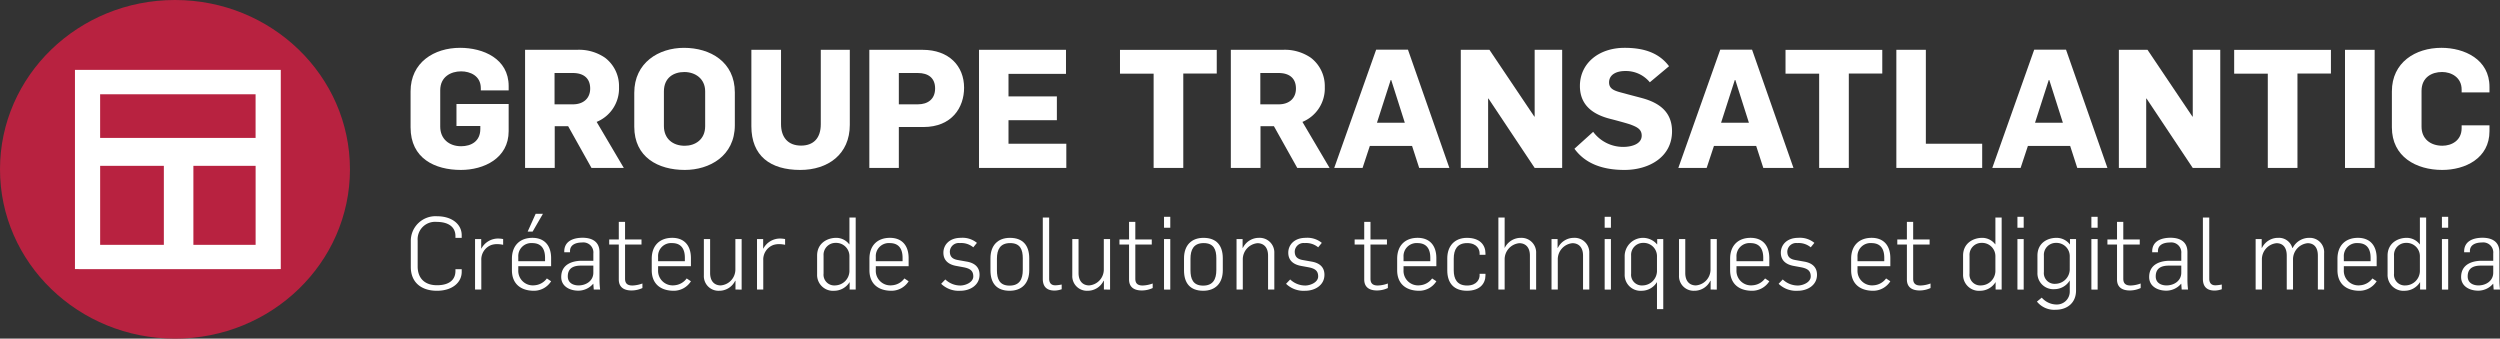 <svg id="groupe_transatlantic_logo" xmlns="http://www.w3.org/2000/svg" width="942.165" height="127.617" viewBox="0 0 942.165 127.617">
  <rect x="0" y="0" width="942.165" height="127.617" fill="#333333" stroke="none"/>
  <g id="Groupe_92" data-name="Groupe 92">
    <path id="Tracé_898" data-name="Tracé 898" d="M131.889,63.809c0,35.236-29.544,63.809-65.941,63.809S0,99.042,0,63.809,29.516,0,65.941,0s65.941,28.58,65.941,63.809" fill="#b82240"/>
    <path id="Tracé_899" data-name="Tracé 899" d="M96.115,17.293H18.549v75.07H19.92v.027H94.829v-.027h1.287ZM86.623,42.935H28.038V26.487H86.623ZM63.182,53.454H86.634V83.231H63.182ZM52.051,83.231H28.044V53.454H52.051Z" transform="translate(9.699 9.042)" fill="#fff"/>
  </g>
  <g id="Groupe_95" data-name="Groupe 95" transform="translate(154.732 18.023)">
    <g id="Groupe_93" data-name="Groupe 93">
      <path id="Tracé_900" data-name="Tracé 900" d="M120.586,57.856c-9.8,0-18.981-4.308-18.981-16.047V28.256c0-10.927,8.866-16.421,18.667-16.421,8.68,0,18.3,4.058,18.3,14.423v1.625H128.077V27.07c0-4.683-4-6.369-7.429-6.369-3.871,0-7.867,2.06-7.867,7.118V41.557c0,4.556,3.308,7.366,7.867,7.366,3.807,0,7.241-1.873,7.241-6.494V41.306H118.9V33h19.668v10.24C138.568,53.486,129.2,57.856,120.586,57.856Z" transform="translate(-101.605 -11.835)" fill="#fff"/>
      <path id="Tracé_901" data-name="Tracé 901" d="M154.972,56.856l-8.8-15.734h-5.057V56.856H129.94V12.337h19.481a17.294,17.294,0,0,1,10.675,3,13.42,13.42,0,0,1,5.246,11.052A13.607,13.607,0,0,1,156.913,39.5L167.152,56.86Zm-6.995-35.777h-6.929v11.8h6.929c4,0,6.5-2.31,6.5-5.939C154.472,22.827,151.723,21.079,147.977,21.079Z" transform="translate(-86.789 -11.585)" fill="#fff"/>
      <path id="Tracé_902" data-name="Tracé 902" d="M176,57.855c-9.99,0-19.036-4.747-19.036-16.295v-12.8c0-11.3,9.178-16.921,18.731-16.921,9.928,0,19.169,5.307,19.169,16.8V41C194.851,52.609,185.3,57.855,176,57.855Zm-.187-36.9c-4,0-7.68,2.123-7.68,7.31v13.05c0,4.747,3.309,7.43,7.867,7.43,3.871,0,7.68-2.31,7.68-7.368V28.2C183.672,23.507,179.991,20.953,175.808,20.953Z" transform="translate(-72.661 -11.834)" fill="#fff"/>
      <path id="Tracé_903" data-name="Tracé 903" d="M204.359,57.6c-11.3,0-18.418-5.309-18.418-16.485V12.331h11.175V40.306c0,5,2.622,8.117,7.555,8.117,4.684,0,7.43-2.808,7.43-8.055V12.329h10.936V40.61C223.037,51.727,214.787,57.6,204.359,57.6Z" transform="translate(-57.507 -11.577)" fill="#fff"/>
      <path id="Tracé_904" data-name="Tracé 904" d="M235.489,41.427H226.25V56.847H215.133V12.329h20.1c9.867,0,15.61,6.056,15.61,14.3C250.846,33.933,246.351,41.427,235.489,41.427ZM233.43,21.07h-7.18v11.8h7.18c3.807,0,6.492-2,6.492-5.994,0-3.871-2.5-5.807-6.5-5.807Z" transform="translate(-42.243 -11.577)" fill="#fff"/>
      <path id="Tracé_905" data-name="Tracé 905" d="M242.274,56.847V12.329h32.782v9.054H253.388v8.492H271.62v8.985H253.388v8.868h21.791v9.114Z" transform="translate(-28.052 -11.577)" fill="#fff"/>
      <path id="Tracé_906" data-name="Tracé 906" d="M301.015,21.256v35.59H289.839V21.318H277.164V12.333h36.465v8.929Z" transform="translate(-9.809 -11.575)" fill="#fff"/>
      <path id="Tracé_907" data-name="Tracé 907" d="M329.631,56.856l-8.8-15.734h-5.057V56.856H304.593V12.337h19.481a17.3,17.3,0,0,1,10.683,3A13.42,13.42,0,0,1,340,26.39,13.607,13.607,0,0,1,331.572,39.5l10.238,17.361Zm-6.993-35.777h-6.931v11.8h6.931c4,0,6.494-2.31,6.494-5.939C329.131,22.827,326.381,21.079,322.638,21.079Z" transform="translate(4.534 -11.585)" fill="#fff"/>
      <path id="Tracé_908" data-name="Tracé 908" d="M362.2,56.869l-2.685-8.3H343.6l-2.741,8.3H330.18l15.8-44.581h11.988l15.609,44.581ZM351.653,23.714h-.187l-5.178,16.111h10.49Z" transform="translate(17.912 -11.598)" fill="#fff"/>
      <path id="Tracé_909" data-name="Tracé 909" d="M389.347,56.847l-17.42-26.162H371.8V56.847H361.5V12.329h10.8l16.915,25.164h.125V12.329h10.365V56.847Z" transform="translate(34.289 -11.577)" fill="#fff"/>
      <path id="Tracé_910" data-name="Tracé 910" d="M408.482,57.855c-7.8,0-14.61-2.123-18.856-7.992l7.055-6.369a14.082,14.082,0,0,0,11.3,5.68c3.309,0,6.993-1.122,6.993-4.246,0-2.437-1.811-3.245-4.058-4.121-1.124-.437-6.244-1.811-7.742-2.185-6.181-1.561-11.489-4.873-11.489-12.425,0-8.367,6.931-14.361,16.858-14.361,7.8,0,13.174,2.185,16.733,6.931l-7.243,6.056a11.649,11.649,0,0,0-9.3-4.246c-3.247,0-6.056,1.311-6.056,4.308,0,2.81,2.685,3.309,5.994,4.183,1.066.312,5.432,1.436,6.556,1.748,6.556,1.811,11.178,5.309,11.178,12.488C426.4,53.051,417.661,57.855,408.482,57.855Z" transform="translate(48.996 -11.834)" fill="#fff"/>
      <path id="Tracé_911" data-name="Tracé 911" d="M447.364,56.869l-2.689-8.3H428.759l-2.749,8.3H415.333l15.8-44.581h11.988l15.609,44.581ZM436.813,23.714h-.187l-5.178,16.111h10.485Z" transform="translate(62.437 -11.598)" fill="#fff"/>
      <path id="Tracé_912" data-name="Tracé 912" d="M465.714,21.256v35.59H454.536V21.318H441.861V12.333h36.464v8.929Z" transform="translate(76.308 -11.575)" fill="#fff"/>
      <path id="Tracé_913" data-name="Tracé 913" d="M469.289,56.847V12.329h11.117v35.4h21.231v9.114Z" transform="translate(90.65 -11.577)" fill="#fff"/>
      <path id="Tracé_914" data-name="Tracé 914" d="M525.059,56.869l-2.682-8.3H506.452l-2.749,8.3H493.028l15.8-44.581h11.988l15.609,44.581ZM514.505,23.714h-.186l-5.178,16.111H519.63Z" transform="translate(103.063 -11.598)" fill="#fff"/>
      <path id="Tracé_915" data-name="Tracé 915" d="M552.2,56.847,534.78,30.686h-.125V56.847h-10.3V12.329h10.8l16.921,25.164h.125V12.329h10.365V56.847Z" transform="translate(119.442 -11.577)" fill="#fff"/>
      <path id="Tracé_916" data-name="Tracé 916" d="M576.739,21.256v35.59H565.561V21.318H552.888V12.333h36.464v8.929Z" transform="translate(134.362 -11.575)" fill="#fff"/>
      <path id="Tracé_917" data-name="Tracé 917" d="M580.316,56.847V12.329h11.175V56.847Z" transform="translate(148.704 -11.577)" fill="#fff"/>
      <path id="Tracé_918" data-name="Tracé 918" d="M610.9,57.856c-9.8,0-18.983-4.934-18.983-16.047V28.256c0-10.927,8.866-16.421,18.671-16.421,8.68,0,18.107,4.371,18.107,14.673v2.123h-10.49V27.565c0-4.62-3.934-6.618-7.368-6.618-3.934,0-7.742,2.06-7.742,7.119V41.552c0,4.556,3.309,7.179,7.867,7.179,3.434,0,7.243-1.936,7.243-6.618V41.047H628.7v2.2C628.7,53.486,619.516,57.856,610.9,57.856Z" transform="translate(154.77 -11.835)" fill="#fff"/>
    </g>
    <g id="Groupe_94" data-name="Groupe 94" transform="translate(0.085 62.552)">
      <path id="Tracé_919" data-name="Tracé 919" d="M111.52,81.606c-5.749,0-9.859-3.006-9.859-8.985v-9.7a9.3,9.3,0,0,1,9.859-9.4c5.822,0,9.325,3.158,9.325,7.118v1.028h-2.36v-.685c0-3.122-2.246-5.33-7.118-5.33a6.558,6.558,0,0,0-7.118,7.042v9.746c0,4.377,2.589,7.08,7.272,7.08,4.873,0,6.964-2.246,6.964-5.368v-.684h2.36v1.028C120.845,78.448,117.342,81.606,111.52,81.606Z" transform="translate(-101.661 -52.601)" fill="#fff"/>
      <path id="Tracé_920" data-name="Tracé 920" d="M125.82,61.129a7.409,7.409,0,0,0-2.018.3,5.836,5.836,0,0,0-3.882,5.824v11h-2.359V59.223h2.321V62.8h.076a7.116,7.116,0,0,1,6.4-3.769,11.924,11.924,0,0,1,1.789.19v2.17a12,12,0,0,0-2.324-.263Z" transform="translate(-93.347 -49.709)" fill="#fff"/>
      <path id="Tracé_921" data-name="Tracé 921" d="M134.984,81.915c-4.721,0-8.3-2.4-8.3-7.767V69.884c0-5.252,3.236-7.919,7.727-7.919,4.377,0,7.042,2.741,7.042,7.651v3.046h-12.37V74.07a5.482,5.482,0,0,0,6.05,5.787,6.309,6.309,0,0,0,4.721-2.589l1.6,1.066A7.645,7.645,0,0,1,134.984,81.915Zm4.186-12.447c0-2.664-.914-5.519-4.834-5.519a4.9,4.9,0,0,0-5.252,5.178v1.637h10.086Zm-4.681-9.858h-1.866l3.008-6.7h2.741Z" transform="translate(-88.575 -52.91)" fill="#fff"/>
      <path id="Tracé_922" data-name="Tracé 922" d="M151.142,78.362c-.038-.609-.116-1.561-.152-2.17h-.076a7.386,7.386,0,0,1-5.557,2.589c-3.236,0-6.471-1.6-6.471-5.138,0-5.178,4.834-6.128,7.689-6.128h4.416V64.773a3.784,3.784,0,0,0-4.264-4.148c-2.132,0-4.528.722-4.528,3.235v.457h-2.17v-.3c0-3.807,3.235-5.178,6.928-5.178,3.463,0,6.355,1.409,6.355,5.4V74.477a31.047,31.047,0,0,0,.23,3.883Zm-.152-9.022h-4.681c-2.437,0-4.948.685-4.948,4.074,0,2.437,2.016,3.387,4.072,3.387,2.816,0,5.557-1.713,5.557-4.8Z" transform="translate(-82.196 -49.812)" fill="#fff"/>
      <path id="Tracé_923" data-name="Tracé 923" d="M159.172,80.756c-2.132,0-4.8-.687-4.8-4.15V63.437h-3.615v-1.9h3.615V54.91h2.36v6.625h6.2v1.9h-6.2v12.9c0,1.827.952,2.551,2.779,2.551a11.777,11.777,0,0,0,3.766-.761v1.713a9.622,9.622,0,0,1-4.11.914Z" transform="translate(-75.987 -51.864)" fill="#fff"/>
      <path id="Tracé_924" data-name="Tracé 924" d="M169.583,78.806c-4.721,0-8.3-2.4-8.3-7.767V66.775c0-5.252,3.236-7.919,7.727-7.919,4.377,0,7.042,2.741,7.042,7.651v3.046h-12.37v1.409a5.49,5.49,0,0,0,6.052,5.787,6.312,6.312,0,0,0,4.721-2.589l1.6,1.066A7.645,7.645,0,0,1,169.583,78.806Zm4.186-12.447c0-2.664-.914-5.519-4.832-5.519a4.9,4.9,0,0,0-5.254,5.178v1.637H173.77Z" transform="translate(-70.484 -49.801)" fill="#fff"/>
      <path id="Tracé_925" data-name="Tracé 925" d="M186.1,78.194V74.881h-.113a6.664,6.664,0,0,1-6.092,3.768,5.51,5.51,0,0,1-5.709-5.787V59.156h2.357V71.948c0,3.236,1.753,4.683,4,4.683a6,6,0,0,0,5.519-6.092V59.161h2.36V78.2Z" transform="translate(-63.741 -49.644)" fill="#fff"/>
      <path id="Tracé_926" data-name="Tracé 926" d="M195.594,61.129a7.4,7.4,0,0,0-2.016.3,5.834,5.834,0,0,0-3.883,5.823v11h-2.359V59.223h2.321V62.8h.076a7.118,7.118,0,0,1,6.4-3.769,11.925,11.925,0,0,1,1.789.19v2.17A11.99,11.99,0,0,0,195.594,61.129Z" transform="translate(-56.863 -49.709)" fill="#fff"/>
      <path id="Tracé_927" data-name="Tracé 927" d="M214.468,80.975V78.2h-.038a6.853,6.853,0,0,1-5.747,3.235,5.985,5.985,0,0,1-6.471-6.2V68.186c0-4.757,3.92-6.7,7.194-6.7a6.146,6.146,0,0,1,4.908,2.437h.078V53.836h2.359V80.975Zm-.076-12.6a5,5,0,0,0-5.178-4.987,4.494,4.494,0,0,0-4.569,4.8V74.96a4.048,4.048,0,0,0,4.377,4.454,5.517,5.517,0,0,0,5.367-5.254Z" transform="translate(-49.087 -52.426)" fill="#fff"/>
      <path id="Tracé_928" data-name="Tracé 928" d="M223.457,78.806c-4.721,0-8.3-2.4-8.3-7.767V66.775c0-5.252,3.236-7.919,7.727-7.919,4.378,0,7.043,2.741,7.043,7.651v3.046H217.558v1.409a5.49,5.49,0,0,0,6.052,5.787,6.309,6.309,0,0,0,4.721-2.589l1.6,1.066a7.648,7.648,0,0,1-6.472,3.58Zm4.188-12.447c0-2.664-.914-5.519-4.834-5.519a4.9,4.9,0,0,0-5.254,5.178v1.637h10.088Z" transform="translate(-42.314 -49.801)" fill="#fff"/>
      <path id="Tracé_929" data-name="Tracé 929" d="M240.141,78.812a9.506,9.506,0,0,1-7.232-2.625l1.562-1.637a8.223,8.223,0,0,0,5.67,2.284c1.9,0,4.873-1.18,4.873-3.425,0-2.208-1.294-3.008-3.731-3.465l-2.7-.495c-2.932-.533-4.835-2.094-4.835-4.986,0-2.855,2.17-5.6,6.585-5.6a8.514,8.514,0,0,1,6.052,1.9l-1.371,1.675a7.109,7.109,0,0,0-5.064-1.6,3.35,3.35,0,0,0-3.768,3.16c0,1.788.8,2.854,3.046,3.235l3.425.609c2.321.419,4.721,1.637,4.721,4.949C247.373,76.758,243.756,78.812,240.141,78.812Z" transform="translate(-33.033 -49.808)" fill="#fff"/>
      <path id="Tracé_930" data-name="Tracé 930" d="M252.341,78.8c-4.873,0-7.232-2.816-7.232-7.687V66.586c0-4.91,2.779-7.726,7.346-7.726,4.873,0,7.27,2.854,7.27,7.726v4.492C259.726,75.988,256.91,78.8,252.341,78.8Zm4.949-12.256c0-3.235-.952-5.709-4.759-5.709-3.768,0-4.986,2.437-4.986,5.9v4.34c0,3.235.952,5.787,4.757,5.787,3.769,0,4.987-2.437,4.987-5.9Z" transform="translate(-26.654 -49.799)" fill="#fff"/>
      <path id="Tracé_931" data-name="Tracé 931" d="M262.512,81.356c-2.816,0-4.453-1.333-4.453-4.416v-23.1h2.4V76.9c0,1.371.609,2.475,2.284,2.475a13.754,13.754,0,0,0,2.437-.3V80.86a8.88,8.88,0,0,1-2.667.5Z" transform="translate(-19.883 -52.426)" fill="#fff"/>
      <path id="Tracé_932" data-name="Tracé 932" d="M277.275,78.194V74.881h-.113a6.666,6.666,0,0,1-6.092,3.768,5.51,5.51,0,0,1-5.709-5.787V59.156h2.359V71.948c0,3.236,1.753,4.683,4,4.683a6,6,0,0,0,5.519-6.092V59.161h2.36V78.2Z" transform="translate(-16.068 -49.644)" fill="#fff"/>
      <path id="Tracé_933" data-name="Tracé 933" d="M285.446,80.756c-2.132,0-4.8-.687-4.8-4.15V63.437h-3.615v-1.9h3.615V54.91h2.36v6.625h6.2v1.9h-6.2v12.9c0,1.827.952,2.551,2.778,2.551a11.8,11.8,0,0,0,3.769-.761v1.713a9.621,9.621,0,0,1-4.11.914Z" transform="translate(-9.961 -51.864)" fill="#fff"/>
      <path id="Tracé_934" data-name="Tracé 934" d="M288.059,57.772V53.66h2.359v4.112Zm0,23.3V62.036h2.359V81.072Z" transform="translate(-4.196 -52.518)" fill="#fff"/>
      <path id="Tracé_935" data-name="Tracé 935" d="M300.24,78.8c-4.873,0-7.232-2.816-7.232-7.687V66.586c0-4.91,2.779-7.726,7.346-7.726,4.873,0,7.27,2.854,7.27,7.726v4.492C307.625,75.988,304.807,78.8,300.24,78.8Zm4.948-12.256c0-3.235-.952-5.709-4.757-5.709-3.769,0-4.986,2.437-4.986,5.9v4.34c0,3.235.952,5.787,4.757,5.787,3.768,0,4.986-2.437,4.986-5.9Z" transform="translate(-1.609 -49.799)" fill="#fff"/>
      <path id="Tracé_936" data-name="Tracé 936" d="M317.883,78.351V65.558c0-3.236-1.751-4.683-4-4.683a6.108,6.108,0,0,0-5.519,6.206V78.351h-2.36V59.315h2.284v3.312h.113a6.722,6.722,0,0,1,6.13-3.768,5.511,5.511,0,0,1,5.709,5.787V78.352Z" transform="translate(5.189 -49.801)" fill="#fff"/>
      <path id="Tracé_937" data-name="Tracé 937" d="M325.489,78.812a9.5,9.5,0,0,1-7.231-2.625l1.559-1.637a8.236,8.236,0,0,0,5.671,2.284c1.9,0,4.873-1.18,4.873-3.425,0-2.208-1.293-3.008-3.73-3.465l-2.7-.495c-2.932-.533-4.834-2.094-4.834-4.986,0-2.855,2.17-5.6,6.583-5.6a8.517,8.517,0,0,1,6.053,1.9l-1.371,1.675a7.1,7.1,0,0,0-5.061-1.6,3.35,3.35,0,0,0-3.769,3.16c0,1.788.8,2.854,3.046,3.235l3.426.609c2.322.419,4.721,1.637,4.721,4.949C332.721,76.758,329.105,78.812,325.489,78.812Z" transform="translate(11.594 -49.808)" fill="#fff"/>
      <path id="Tracé_938" data-name="Tracé 938" d="M343.644,80.756c-2.132,0-4.8-.687-4.8-4.15V63.437h-3.615v-1.9h3.615V54.91h2.359v6.625h6.206v1.9h-6.206v12.9c0,1.827.952,2.551,2.781,2.551a11.776,11.776,0,0,0,3.766-.761v1.713a9.621,9.621,0,0,1-4.11.914Z" transform="translate(20.47 -51.864)" fill="#fff"/>
      <path id="Tracé_939" data-name="Tracé 939" d="M354.054,78.806c-4.721,0-8.3-2.4-8.3-7.767V66.775c0-5.252,3.236-7.919,7.726-7.919,4.378,0,7.042,2.741,7.042,7.651v3.046H348.156v1.409a5.482,5.482,0,0,0,6.052,5.787,6.3,6.3,0,0,0,4.721-2.589l1.6,1.066a7.642,7.642,0,0,1-6.474,3.58Zm4.188-12.447c0-2.664-.914-5.519-4.835-5.519a4.9,4.9,0,0,0-5.251,5.178v1.637h10.086Z" transform="translate(25.973 -49.801)" fill="#fff"/>
      <path id="Tracé_940" data-name="Tracé 940" d="M365.579,78.8c-4.873,0-7.422-2.816-7.422-7.687V66.586c0-4.721,2.855-7.726,7.422-7.726,4.873,0,6.967,2.7,6.967,5.823v.57h-2.21v-.646c0-1.218-.874-3.769-4.681-3.769-3.766,0-5.062,2.437-5.062,5.9v4.34c0,3.235,1.218,5.747,5.026,5.747s4.721-2.551,4.721-3.769v-.646h2.21v.571C372.546,76.1,370.452,78.8,365.579,78.8Z" transform="translate(32.456 -49.799)" fill="#fff"/>
      <path id="Tracé_941" data-name="Tracé 941" d="M382.683,80.975V68.183c0-3.236-1.753-4.683-4-4.683a6.108,6.108,0,0,0-5.519,6.206V80.975h-2.36V53.836h2.36V65.258h.038a6.716,6.716,0,0,1,6.12-3.771,5.511,5.511,0,0,1,5.709,5.787V80.98Z" transform="translate(39.07 -52.426)" fill="#fff"/>
      <path id="Tracé_942" data-name="Tracé 942" d="M395.832,78.351V65.558c0-3.236-1.751-4.683-4-4.683a6.108,6.108,0,0,0-5.519,6.206V78.351h-2.36V59.315h2.284v3.312h.114a6.719,6.719,0,0,1,6.128-3.768,5.511,5.511,0,0,1,5.709,5.787V78.352Z" transform="translate(45.946 -49.801)" fill="#fff"/>
      <path id="Tracé_943" data-name="Tracé 943" d="M397.105,57.772V53.66h2.359v4.112Zm0,23.3V62.036h2.359V81.072Z" transform="translate(52.822 -52.518)" fill="#fff"/>
      <path id="Tracé_944" data-name="Tracé 944" d="M414.236,85.733V75.57H414.2a6.717,6.717,0,0,1-5.671,3.235,5.986,5.986,0,0,1-6.471-6.2V65.978A6.915,6.915,0,0,1,414.239,61.3h.078v-1.98H416.6V85.733Zm0-19.982a5,5,0,0,0-5.178-4.987,4.5,4.5,0,0,0-4.569,4.8v6.774a4.049,4.049,0,0,0,4.378,4.454,5.516,5.516,0,0,0,5.367-5.254Z" transform="translate(55.408 -49.8)" fill="#fff"/>
      <path id="Tracé_945" data-name="Tracé 945" d="M427.42,78.194V74.881h-.114a6.66,6.66,0,0,1-6.092,3.768,5.511,5.511,0,0,1-5.709-5.787V59.156h2.36V71.948c0,3.236,1.75,4.683,4,4.683a6,6,0,0,0,5.52-6.092V59.161h2.359V78.2Z" transform="translate(62.439 -49.644)" fill="#fff"/>
      <path id="Tracé_946" data-name="Tracé 946" d="M436.45,78.806c-4.721,0-8.3-2.4-8.3-7.767V66.775c0-5.252,3.236-7.919,7.729-7.919,4.377,0,7.042,2.741,7.042,7.651v3.046H430.55v1.409a5.482,5.482,0,0,0,6.05,5.787,6.306,6.306,0,0,0,4.721-2.589l1.6,1.066a7.648,7.648,0,0,1-6.471,3.58Zm4.186-12.447c0-2.664-.914-5.519-4.834-5.519a4.9,4.9,0,0,0-5.252,5.178v1.637h10.086Z" transform="translate(69.055 -49.801)" fill="#fff"/>
      <path id="Tracé_947" data-name="Tracé 947" d="M447.383,78.812a9.506,9.506,0,0,1-7.232-2.625l1.561-1.637a8.235,8.235,0,0,0,5.671,2.284c1.9,0,4.873-1.18,4.873-3.425,0-2.208-1.294-3.008-3.731-3.465l-2.7-.495c-2.93-.533-4.834-2.094-4.834-4.986,0-2.855,2.17-5.6,6.585-5.6a8.515,8.515,0,0,1,6.053,1.9l-1.371,1.675a7.109,7.109,0,0,0-5.064-1.6,3.35,3.35,0,0,0-3.768,3.16c0,1.788.8,2.854,3.046,3.235l3.425.609c2.321.419,4.721,1.637,4.721,4.949C454.618,76.758,451,78.812,447.383,78.812Z" transform="translate(75.33 -49.808)" fill="#fff"/>
      <path id="Tracé_948" data-name="Tracé 948" d="M466.4,78.806c-4.721,0-8.3-2.4-8.3-7.767V66.775c0-5.252,3.236-7.919,7.727-7.919,4.377,0,7.042,2.741,7.042,7.651v3.046H460.5v1.409a5.482,5.482,0,0,0,6.05,5.787,6.306,6.306,0,0,0,4.721-2.589l1.6,1.066A7.645,7.645,0,0,1,466.4,78.806Zm4.186-12.447c0-2.664-.914-5.519-4.834-5.519a4.9,4.9,0,0,0-5.252,5.178v1.637h10.085Z" transform="translate(84.716 -49.801)" fill="#fff"/>
      <path id="Tracé_949" data-name="Tracé 949" d="M477.939,80.756c-2.132,0-4.8-.687-4.8-4.15V63.437h-3.617v-1.9h3.614V54.91H475.5v6.625h6.2v1.9h-6.2v12.9c0,1.827.952,2.551,2.779,2.551a11.8,11.8,0,0,0,3.769-.761v1.713a9.633,9.633,0,0,1-4.109.914Z" transform="translate(90.69 -51.864)" fill="#fff"/>
      <path id="Tracé_950" data-name="Tracé 950" d="M498.061,80.975V78.2h-.04a6.853,6.853,0,0,1-5.747,3.235,5.986,5.986,0,0,1-6.471-6.2V68.186c0-4.757,3.921-6.7,7.194-6.7a6.149,6.149,0,0,1,4.91,2.437h.076V53.836h2.36V80.975Zm-.078-12.6a5,5,0,0,0-5.178-4.987,4.5,4.5,0,0,0-4.569,4.8V74.96a4.049,4.049,0,0,0,4.378,4.454,5.516,5.516,0,0,0,5.367-5.254Z" transform="translate(99.198 -52.426)" fill="#fff"/>
      <path id="Tracé_951" data-name="Tracé 951" d="M499.252,57.772V53.66h2.36v4.112Zm0,23.3V62.036h2.36V81.072Z" transform="translate(106.232 -52.518)" fill="#fff"/>
      <path id="Tracé_952" data-name="Tracé 952" d="M511.118,85.96a8.335,8.335,0,0,1-7.042-3.082l1.827-1.485a7.418,7.418,0,0,0,5.6,2.589,4.855,4.855,0,0,0,4.948-4.835V74.96h-.036a6.719,6.719,0,0,1-5.673,3.235,5.986,5.986,0,0,1-6.471-6.2V65.56c0-4.757,3.731-6.7,7.2-6.7a6.293,6.293,0,0,1,4.984,2.437h.078v-1.98h2.284V78.73C518.807,83.335,515.534,85.96,511.118,85.96Zm5.33-20.21a5,5,0,0,0-5.178-4.987,4.5,4.5,0,0,0-4.569,4.8v6.165a4.049,4.049,0,0,0,4.378,4.454,5.516,5.516,0,0,0,5.365-5.252Z" transform="translate(108.755 -49.799)" fill="#fff"/>
      <path id="Tracé_953" data-name="Tracé 953" d="M517.551,57.772V53.66h2.36v4.112Zm0,23.3V62.036h2.36V81.072Z" transform="translate(115.801 -52.518)" fill="#fff"/>
      <path id="Tracé_954" data-name="Tracé 954" d="M529.937,80.756c-2.132,0-4.8-.687-4.8-4.15V63.437h-3.617v-1.9h3.617V54.91H527.5v6.625h6.206v1.9H527.5v12.9c0,1.827.952,2.551,2.781,2.551a11.785,11.785,0,0,0,3.768-.761v1.713A9.632,9.632,0,0,1,529.937,80.756Z" transform="translate(117.879 -51.864)" fill="#fff"/>
      <path id="Tracé_955" data-name="Tracé 955" d="M544.108,78.362c-.04-.609-.116-1.561-.152-2.17h-.078a7.382,7.382,0,0,1-5.556,2.589c-3.236,0-6.471-1.6-6.471-5.138,0-5.178,4.834-6.128,7.689-6.128h4.416V64.773a3.784,3.784,0,0,0-4.266-4.148c-2.132,0-4.529.722-4.529,3.235v.457h-2.172v-.3c0-3.807,3.236-5.178,6.929-5.178,3.463,0,6.355,1.409,6.355,5.4V74.477a31.328,31.328,0,0,0,.228,3.883Zm-.152-9.022h-4.683c-2.437,0-4.948.685-4.948,4.074,0,2.437,2.018,3.387,4.074,3.387,2.816,0,5.557-1.713,5.557-4.8Z" transform="translate(123.278 -49.812)" fill="#fff"/>
      <path id="Tracé_956" data-name="Tracé 956" d="M549.6,81.356c-2.816,0-4.454-1.333-4.454-4.416v-23.1h2.4V76.9c0,1.371.609,2.475,2.284,2.475a13.72,13.72,0,0,0,2.437-.3V80.86A8.863,8.863,0,0,1,549.6,81.356Z" transform="translate(130.232 -52.426)" fill="#fff"/>
      <path id="Tracé_957" data-name="Tracé 957" d="M581.652,78.351V65.559c0-3.236-1.6-4.683-3.845-4.683a6.11,6.11,0,0,0-5.519,6.206V78.351h-2.362V65.559c0-3.236-1.6-4.683-3.845-4.683a6.108,6.108,0,0,0-5.519,6.206V78.351H558.2V59.315h2.284v3.312h.114a6.719,6.719,0,0,1,6.13-3.765,5.2,5.2,0,0,1,5.292,3.807h.152a6.941,6.941,0,0,1,6.28-3.807,5.386,5.386,0,0,1,5.558,5.787V78.355Z" transform="translate(137.055 -49.801)" fill="#fff"/>
      <path id="Tracé_958" data-name="Tracé 958" d="M586.75,78.806c-4.721,0-8.3-2.4-8.3-7.767V66.775c0-5.252,3.236-7.919,7.729-7.919,4.377,0,7.042,2.741,7.042,7.651v3.046H580.849v1.409a5.49,5.49,0,0,0,6.052,5.787,6.306,6.306,0,0,0,4.721-2.589l1.6,1.066a7.648,7.648,0,0,1-6.471,3.58Zm4.186-12.447c0-2.664-.914-5.519-4.834-5.519a4.9,4.9,0,0,0-5.254,5.178v1.637h10.088Z" transform="translate(147.644 -49.801)" fill="#fff"/>
      <path id="Tracé_959" data-name="Tracé 959" d="M603.11,80.975V78.2h-.04a6.853,6.853,0,0,1-5.747,3.235,5.986,5.986,0,0,1-6.471-6.2V68.186c0-4.757,3.921-6.7,7.194-6.7a6.149,6.149,0,0,1,4.91,2.437h.076V53.836h2.36V80.975Zm-.078-12.6a5,5,0,0,0-5.178-4.987,4.5,4.5,0,0,0-4.569,4.8V74.96a4.049,4.049,0,0,0,4.378,4.454,5.516,5.516,0,0,0,5.367-5.254Z" transform="translate(154.126 -52.426)" fill="#fff"/>
      <path id="Tracé_960" data-name="Tracé 960" d="M604.3,57.772V53.66h2.36v4.112Zm0,23.3V62.036h2.36V81.072Z" transform="translate(161.16 -52.518)" fill="#fff"/>
      <path id="Tracé_961" data-name="Tracé 961" d="M621.308,78.362c-.04-.609-.114-1.561-.152-2.17h-.078a7.382,7.382,0,0,1-5.556,2.589c-3.236,0-6.471-1.6-6.471-5.138,0-5.178,4.834-6.128,7.689-6.128h4.415V64.773a3.784,3.784,0,0,0-4.264-4.148c-2.132,0-4.529.722-4.529,3.235v.457h-2.172v-.3c0-3.807,3.236-5.178,6.929-5.178,3.463,0,6.357,1.409,6.357,5.4V74.477a31.328,31.328,0,0,0,.227,3.883Zm-.152-9.022h-4.683c-2.437,0-4.948.685-4.948,4.074,0,2.437,2.018,3.387,4.074,3.387,2.816,0,5.557-1.713,5.557-4.8Z" transform="translate(163.645 -49.812)" fill="#fff"/>
    </g>
  </g>
</svg>
